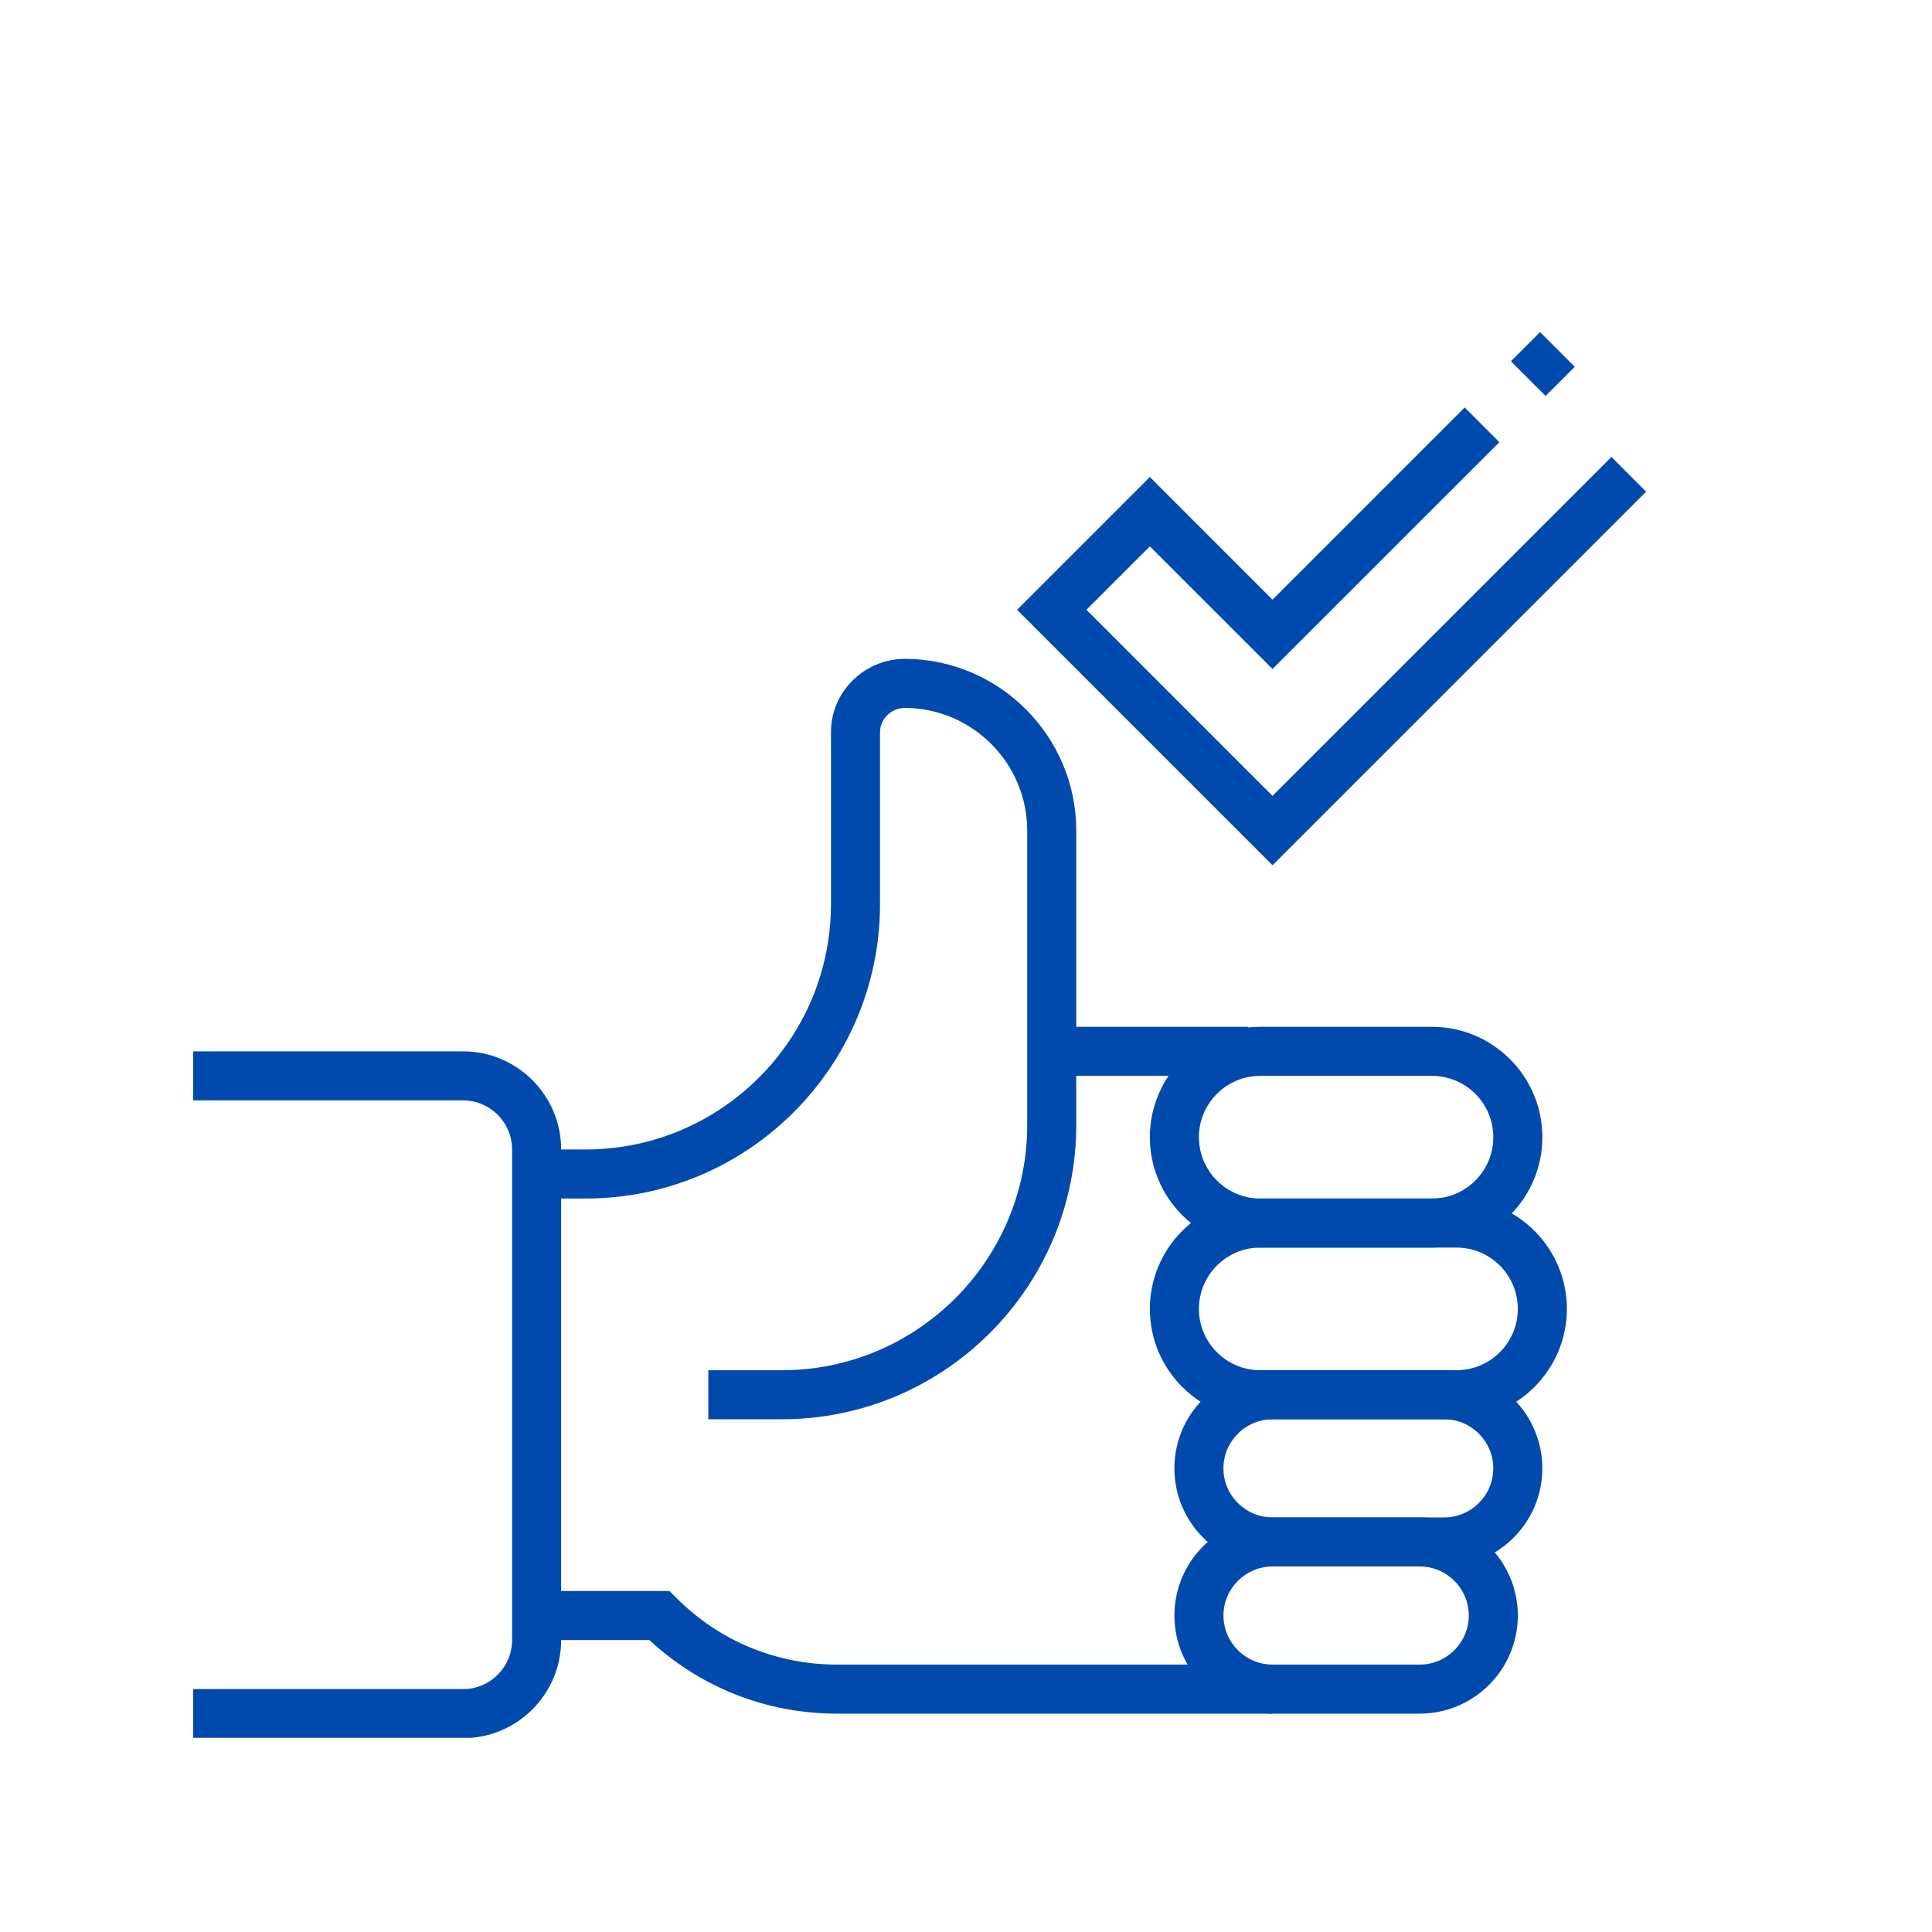<svg xmlns="http://www.w3.org/2000/svg" xmlns:xlink="http://www.w3.org/1999/xlink" width="500" zoomAndPan="magnify" viewBox="0 0 375 375" height="500" preserveAspectRatio="xMidYMid meet" version="1.0"><defs><clipPath id="0dbdc14a34"><path d="M 37.5 204 L 109 204 L 109 337.312 L 37.5 337.312 Z M 37.5 204 " clip-rule="nonzero"/></clipPath><clipPath id="6b1357c61a"><path d="M 197 79 L 319.5 79 L 319.5 168 L 197 168 Z M 197 79 " clip-rule="nonzero"/></clipPath><clipPath id="14bd609acc"><path d="M 293 64.312 L 306 64.312 L 306 77 L 293 77 Z M 293 64.312 " clip-rule="nonzero"/></clipPath></defs><g clip-path="url(#0dbdc14a34)"><path fill="#004aad" d="M 89.875 337.379 L 37.5 337.379 L 37.5 327.855 L 89.875 327.855 C 95.125 327.855 99.395 323.586 99.395 318.336 L 99.395 223.109 C 99.395 217.859 95.125 213.586 89.875 213.586 L 37.5 213.586 L 37.5 204.066 L 89.875 204.066 C 100.375 204.066 108.918 212.605 108.918 223.109 L 108.918 318.336 C 108.918 328.836 100.375 337.379 89.875 337.379 Z M 89.875 337.379 " fill-opacity="1" fill-rule="nonzero"/></g><path fill="#004aad" d="M 151.77 275.484 L 137.484 275.484 L 137.484 265.961 L 151.77 265.961 C 178.023 265.961 199.383 244.598 199.383 218.352 L 199.383 161.219 C 199.383 148.176 188.77 137.492 175.727 137.41 L 175.691 137.41 C 174.371 137.41 173.133 137.914 172.203 138.84 C 171.305 139.727 170.809 140.914 170.809 142.168 L 170.809 175.5 C 170.809 207.008 145.18 232.633 113.676 232.633 L 104.156 232.633 L 104.156 223.109 L 113.676 223.109 C 139.93 223.109 161.289 201.746 161.289 175.5 L 161.289 142.168 C 161.289 138.355 162.777 134.773 165.488 132.082 C 168.215 129.371 171.84 127.883 175.699 127.883 L 175.785 127.883 C 194.043 128 208.902 142.949 208.902 161.211 L 208.902 218.344 C 208.902 249.852 183.273 275.477 151.77 275.477 Z M 151.77 275.484 " fill-opacity="1" fill-rule="nonzero"/><path fill="#004aad" d="M 277.945 242.152 L 244.617 242.152 C 232.801 242.152 223.188 232.543 223.188 220.727 C 223.188 208.914 232.801 199.301 244.617 199.301 L 277.945 199.301 C 289.762 199.301 299.371 208.914 299.371 220.727 C 299.371 232.543 289.762 242.152 277.945 242.152 Z M 244.617 208.824 C 238.051 208.824 232.711 214.16 232.711 220.727 C 232.711 227.293 238.051 232.633 244.617 232.633 L 277.945 232.633 C 284.512 232.633 289.848 227.293 289.848 220.727 C 289.848 214.16 284.512 208.824 277.945 208.824 Z M 244.617 208.824 " fill-opacity="1" fill-rule="nonzero"/><path fill="#004aad" d="M 282.703 275.484 L 244.617 275.484 C 232.801 275.484 223.188 265.871 223.188 254.059 C 223.188 242.242 232.801 232.633 244.617 232.633 L 282.703 232.633 C 294.52 232.633 304.129 242.242 304.129 254.059 C 304.129 265.871 294.52 275.484 282.703 275.484 Z M 244.617 242.152 C 238.051 242.152 232.711 247.492 232.711 254.059 C 232.711 260.625 238.051 265.961 244.617 265.961 L 282.703 265.961 C 289.27 265.961 294.609 260.625 294.609 254.059 C 294.609 247.492 289.27 242.152 282.703 242.152 L 244.613 242.152 Z M 244.617 242.152 " fill-opacity="1" fill-rule="nonzero"/><path fill="#004aad" d="M 280.32 304.051 L 246.992 304.051 C 236.488 304.051 227.949 295.508 227.949 285.004 C 227.949 274.504 236.488 265.961 246.992 265.961 L 280.32 265.961 C 290.824 265.961 299.367 274.504 299.367 285.004 C 299.367 295.508 290.824 304.051 280.32 304.051 Z M 246.992 275.484 C 241.742 275.484 237.469 279.758 237.469 285.004 C 237.469 290.254 241.742 294.527 246.992 294.527 L 280.32 294.527 C 285.57 294.527 289.844 290.254 289.844 285.004 C 289.844 279.758 285.57 275.484 280.32 275.484 Z M 246.992 275.484 " fill-opacity="1" fill-rule="nonzero"/><path fill="#004aad" d="M 275.562 332.617 L 246.996 332.617 C 236.496 332.617 227.953 324.074 227.953 313.57 C 227.953 303.07 236.496 294.527 246.996 294.527 L 275.562 294.527 C 286.066 294.527 294.609 303.07 294.609 313.57 C 294.609 324.074 286.066 332.617 275.562 332.617 Z M 246.996 304.051 C 241.75 304.051 237.477 308.324 237.477 313.57 C 237.477 318.82 241.75 323.094 246.996 323.094 L 275.562 323.094 C 280.812 323.094 285.086 318.82 285.086 313.57 C 285.086 308.324 280.812 304.051 275.562 304.051 Z M 246.996 304.051 " fill-opacity="1" fill-rule="nonzero"/><path fill="#004aad" d="M 246.996 332.617 L 162.445 332.617 C 148.824 332.617 135.969 327.555 126.047 318.332 L 104.16 318.332 L 104.16 308.809 L 129.938 308.809 L 131.336 310.203 C 139.648 318.52 150.695 323.094 162.453 323.094 L 247 323.094 L 247 332.617 Z M 246.996 332.617 " fill-opacity="1" fill-rule="nonzero"/><g clip-path="url(#6b1357c61a)"><path fill="#004aad" d="M 246.996 167.945 L 197.41 118.359 L 223.188 92.582 L 246.996 116.391 L 284.293 79.09 L 291.027 85.824 L 246.996 129.852 L 223.188 106.051 L 210.879 118.359 L 246.996 154.477 L 312.781 88.695 L 319.512 95.43 Z M 246.996 167.945 " fill-opacity="1" fill-rule="nonzero"/></g><g clip-path="url(#14bd609acc)"><path fill="#004aad" d="M 293.262 70.125 L 298.93 64.457 L 305.664 71.191 L 299.996 76.859 Z M 293.262 70.125 " fill-opacity="1" fill-rule="nonzero"/></g><path fill="#004aad" d="M 204.145 199.301 L 242.234 199.301 L 242.234 208.824 L 204.145 208.824 Z M 204.145 199.301 " fill-opacity="1" fill-rule="nonzero"/></svg>
